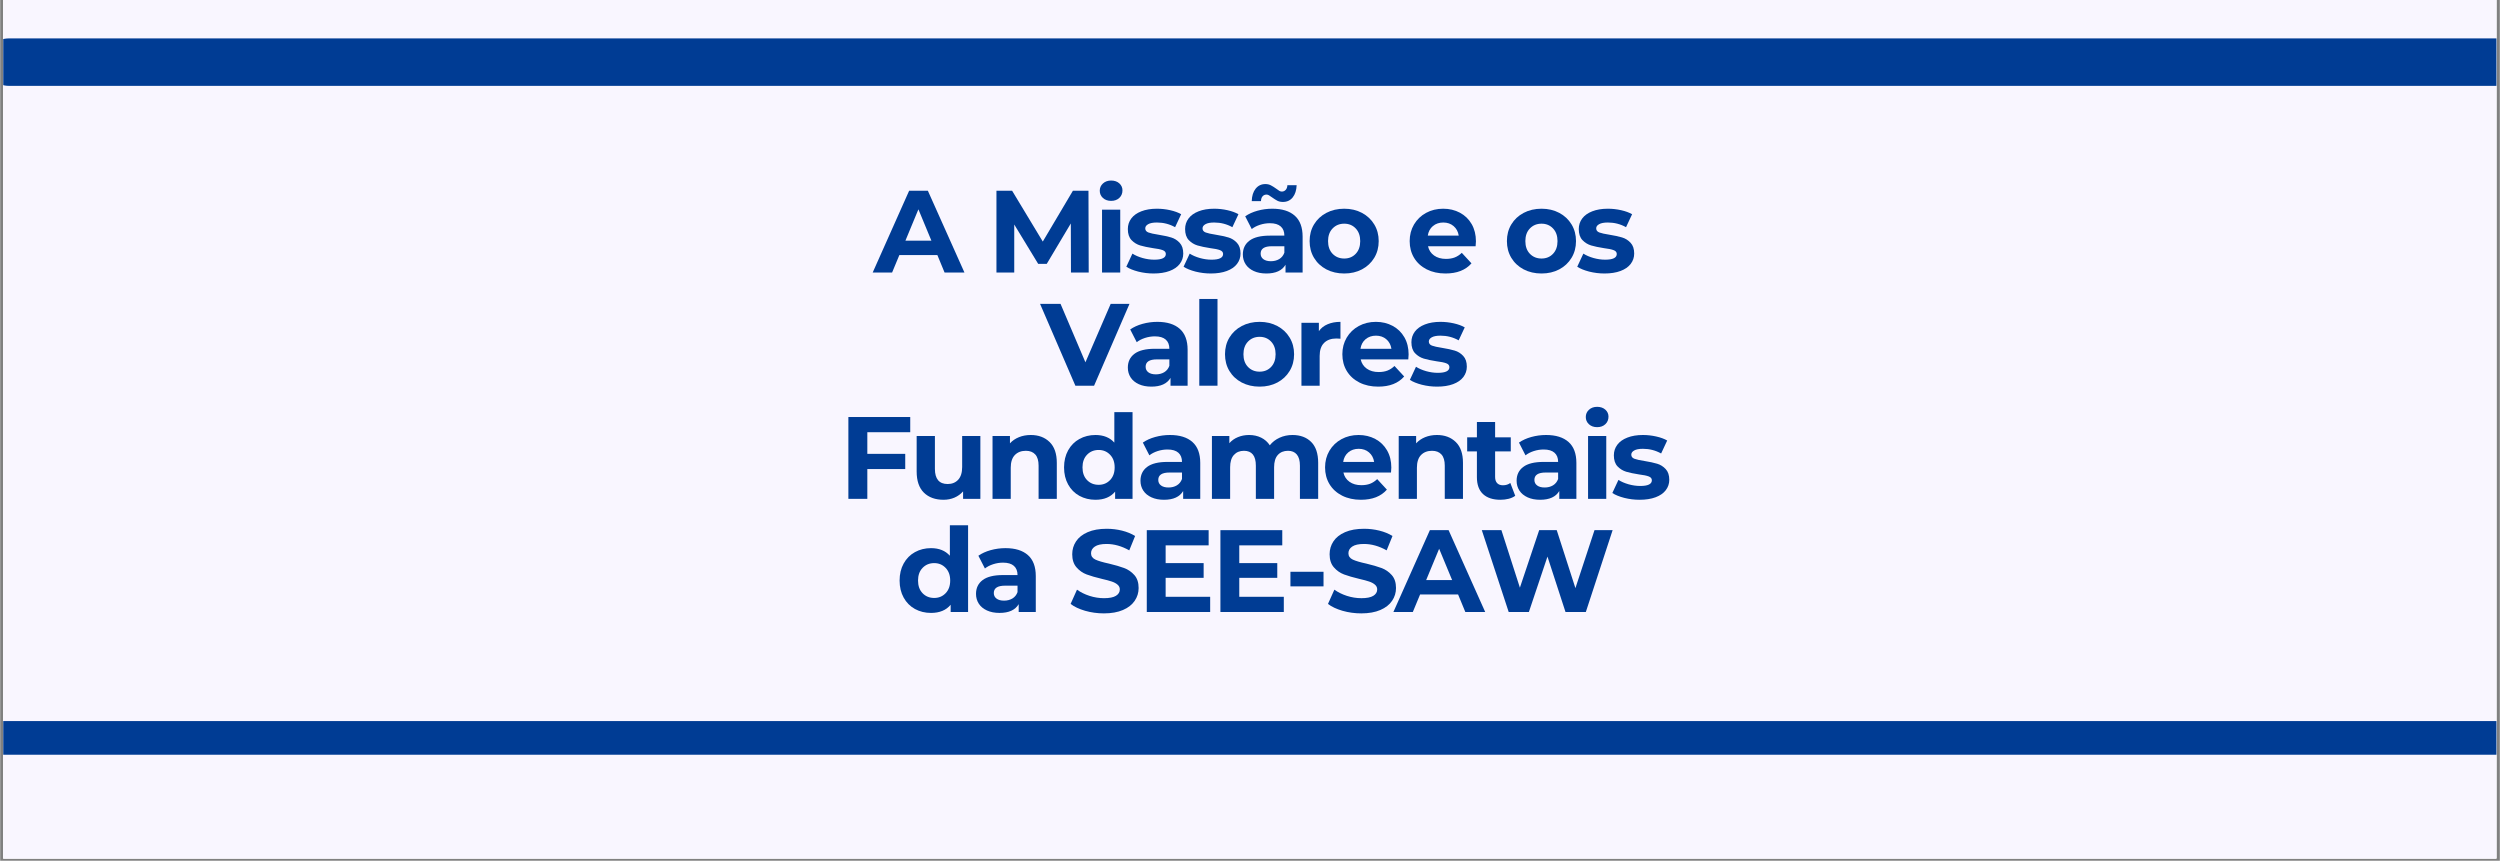 <svg xmlns="http://www.w3.org/2000/svg" xmlns:xlink="http://www.w3.org/1999/xlink" width="1124" zoomAndPan="magnify" viewBox="0 0 842.88 290.25" height="387" preserveAspectRatio="xMidYMid meet" version="1.0"><rect x="0" y="0" width="842.88" height="290.25" fill="#808080" stroke="none"/><defs><g/><clipPath id="4d54ba4e16"><path d="M 1.027 0 L 841.734 0 L 841.734 289.5 L 1.027 289.5 Z M 1.027 0 " clip-rule="nonzero"/></clipPath><clipPath id="b6d170c9b5"><path d="M 1.027 12.953 L 841.734 12.953 L 841.734 28.988 L 1.027 28.988 Z M 1.027 12.953 " clip-rule="nonzero"/></clipPath><clipPath id="7037df6de6"><path d="M 2.855 12.953 L 843.656 12.953 C 847.789 12.953 851.141 16.305 851.141 20.434 L 851.141 21.469 C 851.141 25.602 847.789 28.949 843.656 28.949 L 2.855 28.949 C -1.277 28.949 -4.625 25.602 -4.625 21.469 L -4.625 20.434 C -4.625 16.305 -1.277 12.953 2.855 12.953 " clip-rule="nonzero"/></clipPath><clipPath id="b18590f009"><path d="M 1.027 243.141 L 841.734 243.141 L 841.734 255 L 1.027 255 Z M 1.027 243.141 " clip-rule="nonzero"/></clipPath><clipPath id="4a3f677660"><path d="M -11.875 243.141 L 845.453 243.141 C 848.594 243.141 851.141 245.688 851.141 248.828 C 851.141 251.969 848.594 254.516 845.453 254.516 L -11.875 254.516 C -15.016 254.516 -17.562 251.969 -17.562 248.828 C -17.562 245.688 -15.016 243.141 -11.875 243.141 " clip-rule="nonzero"/></clipPath></defs><g clip-path="url(#4d54ba4e16)"><path fill="#ffffff" d="M 1.027 0 L 841.855 0 L 841.855 296.984 L 1.027 296.984 Z M 1.027 0 " fill-opacity="1" fill-rule="nonzero"/><path fill="#ffffff" d="M 1.027 0 L 841.855 0 L 841.855 289.5 L 1.027 289.5 Z M 1.027 0 " fill-opacity="1" fill-rule="nonzero"/><path fill="#f9f6ff" d="M 1.027 0 L 841.855 0 L 841.855 289.5 L 1.027 289.5 Z M 1.027 0 " fill-opacity="1" fill-rule="nonzero"/></g><g fill="#003c94" fill-opacity="1"><g transform="translate(294.564, 91.909)"><g><path d="M 21.453 -5.906 L 8.641 -5.906 L 6.188 0 L -0.359 0 L 11.938 -27.594 L 18.25 -27.594 L 30.594 0 L 23.891 0 Z M 19.438 -10.766 L 15.062 -21.328 L 10.688 -10.766 Z M 19.438 -10.766 "/></g></g></g><g fill="#003c94" fill-opacity="1"><g transform="translate(323.139, 91.909)"><g/></g></g><g fill="#003c94" fill-opacity="1"><g transform="translate(332.677, 91.909)"><g><path d="M 28.391 0 L 28.344 -16.562 L 20.219 -2.922 L 17.344 -2.922 L 9.266 -16.203 L 9.266 0 L 3.266 0 L 3.266 -27.594 L 8.547 -27.594 L 18.891 -10.453 L 29.047 -27.594 L 34.297 -27.594 L 34.375 0 Z M 28.391 0 "/></g></g></g><g fill="#003c94" fill-opacity="1"><g transform="translate(368.701, 91.909)"><g><path d="M 2.844 -21.203 L 8.984 -21.203 L 8.984 0 L 2.844 0 Z M 5.906 -24.172 C 4.781 -24.172 3.859 -24.5 3.141 -25.156 C 2.43 -25.812 2.078 -26.625 2.078 -27.594 C 2.078 -28.562 2.43 -29.375 3.141 -30.031 C 3.859 -30.695 4.781 -31.031 5.906 -31.031 C 7.039 -31.031 7.961 -30.711 8.672 -30.078 C 9.379 -29.441 9.734 -28.656 9.734 -27.719 C 9.734 -26.688 9.379 -25.836 8.672 -25.172 C 7.961 -24.504 7.039 -24.172 5.906 -24.172 Z M 5.906 -24.172 "/></g></g></g><g fill="#003c94" fill-opacity="1"><g transform="translate(378.949, 91.909)"><g><path d="M 9.969 0.312 C 8.207 0.312 6.484 0.098 4.797 -0.328 C 3.117 -0.766 1.781 -1.312 0.781 -1.969 L 2.844 -6.391 C 3.781 -5.785 4.922 -5.289 6.266 -4.906 C 7.609 -4.531 8.922 -4.344 10.203 -4.344 C 12.805 -4.344 14.109 -4.984 14.109 -6.266 C 14.109 -6.867 13.754 -7.301 13.047 -7.562 C 12.336 -7.832 11.25 -8.055 9.781 -8.234 C 8.039 -8.504 6.602 -8.805 5.469 -9.141 C 4.344 -9.484 3.363 -10.086 2.531 -10.953 C 1.707 -11.828 1.297 -13.066 1.297 -14.672 C 1.297 -16.004 1.68 -17.191 2.453 -18.234 C 3.234 -19.273 4.363 -20.082 5.844 -20.656 C 7.332 -21.238 9.086 -21.531 11.109 -21.531 C 12.609 -21.531 14.098 -21.363 15.578 -21.031 C 17.066 -20.695 18.301 -20.242 19.281 -19.672 L 17.234 -15.297 C 15.359 -16.348 13.316 -16.875 11.109 -16.875 C 9.797 -16.875 8.812 -16.688 8.156 -16.312 C 7.5 -15.945 7.172 -15.477 7.172 -14.906 C 7.172 -14.25 7.523 -13.785 8.234 -13.516 C 8.941 -13.254 10.07 -13.004 11.625 -12.766 C 13.363 -12.484 14.785 -12.176 15.891 -11.844 C 16.992 -11.52 17.953 -10.922 18.766 -10.047 C 19.578 -9.18 19.984 -7.973 19.984 -6.422 C 19.984 -5.109 19.586 -3.938 18.797 -2.906 C 18.016 -1.883 16.867 -1.094 15.359 -0.531 C 13.848 0.031 12.051 0.312 9.969 0.312 Z M 9.969 0.312 "/></g></g></g><g fill="#003c94" fill-opacity="1"><g transform="translate(398.261, 91.909)"><g><path d="M 9.969 0.312 C 8.207 0.312 6.484 0.098 4.797 -0.328 C 3.117 -0.766 1.781 -1.312 0.781 -1.969 L 2.844 -6.391 C 3.781 -5.785 4.922 -5.289 6.266 -4.906 C 7.609 -4.531 8.922 -4.344 10.203 -4.344 C 12.805 -4.344 14.109 -4.984 14.109 -6.266 C 14.109 -6.867 13.754 -7.301 13.047 -7.562 C 12.336 -7.832 11.25 -8.055 9.781 -8.234 C 8.039 -8.504 6.602 -8.805 5.469 -9.141 C 4.344 -9.484 3.363 -10.086 2.531 -10.953 C 1.707 -11.828 1.297 -13.066 1.297 -14.672 C 1.297 -16.004 1.68 -17.191 2.453 -18.234 C 3.234 -19.273 4.363 -20.082 5.844 -20.656 C 7.332 -21.238 9.086 -21.531 11.109 -21.531 C 12.609 -21.531 14.098 -21.363 15.578 -21.031 C 17.066 -20.695 18.301 -20.242 19.281 -19.672 L 17.234 -15.297 C 15.359 -16.348 13.316 -16.875 11.109 -16.875 C 9.797 -16.875 8.812 -16.688 8.156 -16.312 C 7.5 -15.945 7.172 -15.477 7.172 -14.906 C 7.172 -14.25 7.523 -13.785 8.234 -13.516 C 8.941 -13.254 10.07 -13.004 11.625 -12.766 C 13.363 -12.484 14.785 -12.176 15.891 -11.844 C 16.992 -11.52 17.953 -10.922 18.766 -10.047 C 19.578 -9.18 19.984 -7.973 19.984 -6.422 C 19.984 -5.109 19.586 -3.938 18.797 -2.906 C 18.016 -1.883 16.867 -1.094 15.359 -0.531 C 13.848 0.031 12.051 0.312 9.969 0.312 Z M 9.969 0.312 "/></g></g></g><g fill="#003c94" fill-opacity="1"><g transform="translate(417.574, 91.909)"><g><path d="M 11.391 -21.531 C 14.68 -21.531 17.207 -20.742 18.969 -19.172 C 20.727 -17.609 21.609 -15.254 21.609 -12.109 L 21.609 0 L 15.844 0 L 15.844 -2.641 C 14.688 -0.672 12.531 0.312 9.375 0.312 C 7.75 0.312 6.336 0.035 5.141 -0.516 C 3.941 -1.066 3.023 -1.828 2.391 -2.797 C 1.766 -3.766 1.453 -4.867 1.453 -6.109 C 1.453 -8.078 2.191 -9.625 3.672 -10.75 C 5.16 -11.883 7.457 -12.453 10.562 -12.453 L 15.453 -12.453 C 15.453 -13.797 15.047 -14.828 14.234 -15.547 C 13.422 -16.273 12.195 -16.641 10.562 -16.641 C 9.438 -16.641 8.328 -16.461 7.234 -16.109 C 6.141 -15.754 5.211 -15.273 4.453 -14.672 L 2.25 -18.969 C 3.406 -19.781 4.789 -20.41 6.406 -20.859 C 8.02 -21.305 9.68 -21.531 11.391 -21.531 Z M 10.922 -3.828 C 11.973 -3.828 12.906 -4.066 13.719 -4.547 C 14.531 -5.035 15.109 -5.754 15.453 -6.703 L 15.453 -8.875 L 11.234 -8.875 C 8.711 -8.875 7.453 -8.047 7.453 -6.391 C 7.453 -5.598 7.758 -4.973 8.375 -4.516 C 8.988 -4.055 9.836 -3.828 10.922 -3.828 Z M 14.969 -23.812 C 14.258 -23.812 13.633 -23.945 13.094 -24.219 C 12.562 -24.5 11.969 -24.875 11.312 -25.344 C 10.883 -25.664 10.531 -25.906 10.25 -26.062 C 9.977 -26.219 9.711 -26.297 9.453 -26.297 C 8.898 -26.297 8.453 -26.102 8.109 -25.719 C 7.773 -25.344 7.594 -24.801 7.562 -24.094 L 4.453 -24.094 C 4.504 -25.852 4.941 -27.25 5.766 -28.281 C 6.598 -29.32 7.695 -29.844 9.062 -29.844 C 9.738 -29.844 10.348 -29.703 10.891 -29.422 C 11.43 -29.148 12.047 -28.766 12.734 -28.266 C 13.148 -27.953 13.492 -27.711 13.766 -27.547 C 14.047 -27.391 14.316 -27.312 14.578 -27.312 C 15.109 -27.312 15.551 -27.504 15.906 -27.891 C 16.258 -28.273 16.445 -28.797 16.469 -29.453 L 19.594 -29.453 C 19.531 -27.742 19.086 -26.375 18.266 -25.344 C 17.441 -24.32 16.344 -23.812 14.969 -23.812 Z M 14.969 -23.812 "/></g></g></g><g fill="#003c94" fill-opacity="1"><g transform="translate(440.276, 91.909)"><g><path d="M 12.938 0.312 C 10.695 0.312 8.688 -0.148 6.906 -1.078 C 5.133 -2.016 3.75 -3.312 2.75 -4.969 C 1.758 -6.625 1.266 -8.504 1.266 -10.609 C 1.266 -12.711 1.758 -14.586 2.75 -16.234 C 3.75 -17.891 5.133 -19.188 6.906 -20.125 C 8.688 -21.062 10.695 -21.531 12.938 -21.531 C 15.164 -21.531 17.16 -21.062 18.922 -20.125 C 20.68 -19.188 22.062 -17.891 23.062 -16.234 C 24.062 -14.586 24.562 -12.711 24.562 -10.609 C 24.562 -8.504 24.062 -6.625 23.062 -4.969 C 22.062 -3.312 20.68 -2.016 18.922 -1.078 C 17.16 -0.148 15.164 0.312 12.938 0.312 Z M 12.938 -4.734 C 14.508 -4.734 15.801 -5.266 16.812 -6.328 C 17.82 -7.391 18.328 -8.816 18.328 -10.609 C 18.328 -12.391 17.82 -13.812 16.812 -14.875 C 15.801 -15.945 14.508 -16.484 12.938 -16.484 C 11.352 -16.484 10.047 -15.945 9.016 -14.875 C 7.992 -13.812 7.484 -12.391 7.484 -10.609 C 7.484 -8.816 7.992 -7.391 9.016 -6.328 C 10.047 -5.266 11.352 -4.734 12.938 -4.734 Z M 12.938 -4.734 "/></g></g></g><g fill="#003c94" fill-opacity="1"><g transform="translate(464.476, 91.909)"><g/></g></g><g fill="#003c94" fill-opacity="1"><g transform="translate(474.014, 91.909)"><g><path d="M 23.609 -10.531 C 23.609 -10.445 23.57 -9.895 23.5 -8.875 L 7.453 -8.875 C 7.742 -7.562 8.426 -6.52 9.5 -5.75 C 10.57 -4.988 11.91 -4.609 13.516 -4.609 C 14.617 -4.609 15.598 -4.77 16.453 -5.094 C 17.305 -5.426 18.102 -5.945 18.844 -6.656 L 22.109 -3.109 C 20.117 -0.828 17.203 0.312 13.359 0.312 C 10.973 0.312 8.859 -0.148 7.016 -1.078 C 5.172 -2.016 3.75 -3.312 2.75 -4.969 C 1.758 -6.625 1.266 -8.504 1.266 -10.609 C 1.266 -12.68 1.754 -14.551 2.734 -16.219 C 3.723 -17.883 5.078 -19.188 6.797 -20.125 C 8.516 -21.062 10.441 -21.531 12.578 -21.531 C 14.648 -21.531 16.523 -21.082 18.203 -20.188 C 19.891 -19.289 21.211 -18.008 22.172 -16.344 C 23.129 -14.676 23.609 -12.738 23.609 -10.531 Z M 12.609 -16.875 C 11.223 -16.875 10.055 -16.477 9.109 -15.688 C 8.16 -14.895 7.582 -13.816 7.375 -12.453 L 17.812 -12.453 C 17.602 -13.797 17.023 -14.867 16.078 -15.672 C 15.141 -16.473 13.984 -16.875 12.609 -16.875 Z M 12.609 -16.875 "/></g></g></g><g fill="#003c94" fill-opacity="1"><g transform="translate(497.268, 91.909)"><g/></g></g><g fill="#003c94" fill-opacity="1"><g transform="translate(506.806, 91.909)"><g><path d="M 12.938 0.312 C 10.695 0.312 8.688 -0.148 6.906 -1.078 C 5.133 -2.016 3.75 -3.312 2.75 -4.969 C 1.758 -6.625 1.266 -8.504 1.266 -10.609 C 1.266 -12.711 1.758 -14.586 2.75 -16.234 C 3.75 -17.891 5.133 -19.188 6.906 -20.125 C 8.688 -21.062 10.695 -21.531 12.938 -21.531 C 15.164 -21.531 17.16 -21.062 18.922 -20.125 C 20.68 -19.188 22.062 -17.891 23.062 -16.234 C 24.062 -14.586 24.562 -12.711 24.562 -10.609 C 24.562 -8.504 24.062 -6.625 23.062 -4.969 C 22.062 -3.312 20.68 -2.016 18.922 -1.078 C 17.16 -0.148 15.164 0.312 12.938 0.312 Z M 12.938 -4.734 C 14.508 -4.734 15.801 -5.266 16.812 -6.328 C 17.82 -7.391 18.328 -8.816 18.328 -10.609 C 18.328 -12.391 17.82 -13.812 16.812 -14.875 C 15.801 -15.945 14.508 -16.484 12.938 -16.484 C 11.352 -16.484 10.047 -15.945 9.016 -14.875 C 7.992 -13.812 7.484 -12.391 7.484 -10.609 C 7.484 -8.816 7.992 -7.391 9.016 -6.328 C 10.047 -5.266 11.352 -4.734 12.938 -4.734 Z M 12.938 -4.734 "/></g></g></g><g fill="#003c94" fill-opacity="1"><g transform="translate(531.005, 91.909)"><g><path d="M 9.969 0.312 C 8.207 0.312 6.484 0.098 4.797 -0.328 C 3.117 -0.766 1.781 -1.312 0.781 -1.969 L 2.844 -6.391 C 3.781 -5.785 4.922 -5.289 6.266 -4.906 C 7.609 -4.531 8.922 -4.344 10.203 -4.344 C 12.805 -4.344 14.109 -4.984 14.109 -6.266 C 14.109 -6.867 13.754 -7.301 13.047 -7.562 C 12.336 -7.832 11.25 -8.055 9.781 -8.234 C 8.039 -8.504 6.602 -8.805 5.469 -9.141 C 4.344 -9.484 3.363 -10.086 2.531 -10.953 C 1.707 -11.828 1.297 -13.066 1.297 -14.672 C 1.297 -16.004 1.68 -17.191 2.453 -18.234 C 3.234 -19.273 4.363 -20.082 5.844 -20.656 C 7.332 -21.238 9.086 -21.531 11.109 -21.531 C 12.609 -21.531 14.098 -21.363 15.578 -21.031 C 17.066 -20.695 18.301 -20.242 19.281 -19.672 L 17.234 -15.297 C 15.359 -16.348 13.316 -16.875 11.109 -16.875 C 9.797 -16.875 8.812 -16.688 8.156 -16.312 C 7.5 -15.945 7.172 -15.477 7.172 -14.906 C 7.172 -14.25 7.523 -13.785 8.234 -13.516 C 8.941 -13.254 10.07 -13.004 11.625 -12.766 C 13.363 -12.484 14.785 -12.176 15.891 -11.844 C 16.992 -11.52 17.953 -10.922 18.766 -10.047 C 19.578 -9.18 19.984 -7.973 19.984 -6.422 C 19.984 -5.109 19.586 -3.938 18.797 -2.906 C 18.016 -1.883 16.867 -1.094 15.359 -0.531 C 13.848 0.031 12.051 0.312 9.969 0.312 Z M 9.969 0.312 "/></g></g></g><g fill="#003c94" fill-opacity="1"><g transform="translate(351.008, 130.061)"><g><path d="M 29.797 -27.594 L 17.859 0 L 11.547 0 L -0.359 -27.594 L 6.547 -27.594 L 14.938 -7.891 L 23.453 -27.594 Z M 29.797 -27.594 "/></g></g></g><g fill="#003c94" fill-opacity="1"><g transform="translate(378.795, 130.061)"><g><path d="M 11.391 -21.531 C 14.68 -21.531 17.207 -20.742 18.969 -19.172 C 20.727 -17.609 21.609 -15.254 21.609 -12.109 L 21.609 0 L 15.844 0 L 15.844 -2.641 C 14.688 -0.672 12.531 0.312 9.375 0.312 C 7.75 0.312 6.336 0.035 5.141 -0.516 C 3.941 -1.066 3.023 -1.828 2.391 -2.797 C 1.766 -3.766 1.453 -4.867 1.453 -6.109 C 1.453 -8.078 2.191 -9.625 3.672 -10.75 C 5.16 -11.883 7.457 -12.453 10.562 -12.453 L 15.453 -12.453 C 15.453 -13.797 15.047 -14.828 14.234 -15.547 C 13.422 -16.273 12.195 -16.641 10.562 -16.641 C 9.438 -16.641 8.328 -16.461 7.234 -16.109 C 6.141 -15.754 5.211 -15.273 4.453 -14.672 L 2.25 -18.969 C 3.406 -19.781 4.789 -20.41 6.406 -20.859 C 8.02 -21.305 9.68 -21.531 11.391 -21.531 Z M 10.922 -3.828 C 11.973 -3.828 12.906 -4.066 13.719 -4.547 C 14.531 -5.035 15.109 -5.754 15.453 -6.703 L 15.453 -8.875 L 11.234 -8.875 C 8.711 -8.875 7.453 -8.047 7.453 -6.391 C 7.453 -5.598 7.758 -4.973 8.375 -4.516 C 8.988 -4.055 9.836 -3.828 10.922 -3.828 Z M 10.922 -3.828 "/></g></g></g><g fill="#003c94" fill-opacity="1"><g transform="translate(401.497, 130.061)"><g><path d="M 2.844 -29.25 L 8.984 -29.25 L 8.984 0 L 2.844 0 Z M 2.844 -29.25 "/></g></g></g><g fill="#003c94" fill-opacity="1"><g transform="translate(411.745, 130.061)"><g><path d="M 12.938 0.312 C 10.695 0.312 8.688 -0.148 6.906 -1.078 C 5.133 -2.016 3.75 -3.312 2.75 -4.969 C 1.758 -6.625 1.266 -8.504 1.266 -10.609 C 1.266 -12.711 1.758 -14.586 2.75 -16.234 C 3.75 -17.891 5.133 -19.188 6.906 -20.125 C 8.688 -21.062 10.695 -21.531 12.938 -21.531 C 15.164 -21.531 17.16 -21.062 18.922 -20.125 C 20.68 -19.188 22.062 -17.891 23.062 -16.234 C 24.062 -14.586 24.562 -12.711 24.562 -10.609 C 24.562 -8.504 24.062 -6.625 23.062 -4.969 C 22.062 -3.312 20.68 -2.016 18.922 -1.078 C 17.16 -0.148 15.164 0.312 12.938 0.312 Z M 12.938 -4.734 C 14.508 -4.734 15.801 -5.266 16.812 -6.328 C 17.82 -7.391 18.328 -8.816 18.328 -10.609 C 18.328 -12.391 17.82 -13.812 16.812 -14.875 C 15.801 -15.945 14.508 -16.484 12.938 -16.484 C 11.352 -16.484 10.047 -15.945 9.016 -14.875 C 7.992 -13.812 7.484 -12.391 7.484 -10.609 C 7.484 -8.816 7.992 -7.391 9.016 -6.328 C 10.047 -5.266 11.352 -4.734 12.938 -4.734 Z M 12.938 -4.734 "/></g></g></g><g fill="#003c94" fill-opacity="1"><g transform="translate(435.944, 130.061)"><g><path d="M 8.719 -18.406 C 9.445 -19.438 10.438 -20.211 11.688 -20.734 C 12.938 -21.266 14.375 -21.531 16 -21.531 L 16 -15.844 C 15.32 -15.895 14.863 -15.922 14.625 -15.922 C 12.863 -15.922 11.484 -15.426 10.484 -14.438 C 9.484 -13.457 8.984 -11.984 8.984 -10.016 L 8.984 0 L 2.844 0 L 2.844 -21.203 L 8.719 -21.203 Z M 8.719 -18.406 "/></g></g></g><g fill="#003c94" fill-opacity="1"><g transform="translate(451.316, 130.061)"><g><path d="M 23.609 -10.531 C 23.609 -10.445 23.57 -9.895 23.5 -8.875 L 7.453 -8.875 C 7.742 -7.562 8.426 -6.52 9.5 -5.75 C 10.57 -4.988 11.91 -4.609 13.516 -4.609 C 14.617 -4.609 15.598 -4.77 16.453 -5.094 C 17.305 -5.426 18.102 -5.945 18.844 -6.656 L 22.109 -3.109 C 20.117 -0.828 17.203 0.312 13.359 0.312 C 10.973 0.312 8.859 -0.148 7.016 -1.078 C 5.172 -2.016 3.75 -3.312 2.75 -4.969 C 1.758 -6.625 1.266 -8.504 1.266 -10.609 C 1.266 -12.68 1.754 -14.551 2.734 -16.219 C 3.723 -17.883 5.078 -19.188 6.797 -20.125 C 8.516 -21.062 10.441 -21.531 12.578 -21.531 C 14.648 -21.531 16.523 -21.082 18.203 -20.188 C 19.891 -19.289 21.211 -18.008 22.172 -16.344 C 23.129 -14.676 23.609 -12.738 23.609 -10.531 Z M 12.609 -16.875 C 11.223 -16.875 10.055 -16.477 9.109 -15.688 C 8.16 -14.895 7.582 -13.816 7.375 -12.453 L 17.812 -12.453 C 17.602 -13.797 17.023 -14.867 16.078 -15.672 C 15.141 -16.473 13.984 -16.875 12.609 -16.875 Z M 12.609 -16.875 "/></g></g></g><g fill="#003c94" fill-opacity="1"><g transform="translate(474.569, 130.061)"><g><path d="M 9.969 0.312 C 8.207 0.312 6.484 0.098 4.797 -0.328 C 3.117 -0.766 1.781 -1.312 0.781 -1.969 L 2.844 -6.391 C 3.781 -5.785 4.922 -5.289 6.266 -4.906 C 7.609 -4.531 8.922 -4.344 10.203 -4.344 C 12.805 -4.344 14.109 -4.984 14.109 -6.266 C 14.109 -6.867 13.754 -7.301 13.047 -7.562 C 12.336 -7.832 11.25 -8.055 9.781 -8.234 C 8.039 -8.504 6.602 -8.805 5.469 -9.141 C 4.344 -9.484 3.363 -10.086 2.531 -10.953 C 1.707 -11.828 1.297 -13.066 1.297 -14.672 C 1.297 -16.004 1.68 -17.191 2.453 -18.234 C 3.234 -19.273 4.363 -20.082 5.844 -20.656 C 7.332 -21.238 9.086 -21.531 11.109 -21.531 C 12.609 -21.531 14.098 -21.363 15.578 -21.031 C 17.066 -20.695 18.301 -20.242 19.281 -19.672 L 17.234 -15.297 C 15.359 -16.348 13.316 -16.875 11.109 -16.875 C 9.797 -16.875 8.812 -16.688 8.156 -16.312 C 7.5 -15.945 7.172 -15.477 7.172 -14.906 C 7.172 -14.25 7.523 -13.785 8.234 -13.516 C 8.941 -13.254 10.07 -13.004 11.625 -12.766 C 13.363 -12.484 14.785 -12.176 15.891 -11.844 C 16.992 -11.52 17.953 -10.922 18.766 -10.047 C 19.578 -9.18 19.984 -7.973 19.984 -6.422 C 19.984 -5.109 19.586 -3.938 18.797 -2.906 C 18.016 -1.883 16.867 -1.094 15.359 -0.531 C 13.848 0.031 12.051 0.312 9.969 0.312 Z M 9.969 0.312 "/></g></g></g><g fill="#003c94" fill-opacity="1"><g transform="translate(282.747, 168.212)"><g><path d="M 9.656 -22.469 L 9.656 -15.172 L 22.438 -15.172 L 22.438 -10.047 L 9.656 -10.047 L 9.656 0 L 3.266 0 L 3.266 -27.594 L 24.125 -27.594 L 24.125 -22.469 Z M 9.656 -22.469 "/></g></g></g><g fill="#003c94" fill-opacity="1"><g transform="translate(306.317, 168.212)"><g><path d="M 24.203 -21.203 L 24.203 0 L 18.375 0 L 18.375 -2.516 C 17.562 -1.598 16.586 -0.895 15.453 -0.406 C 14.328 0.07 13.102 0.312 11.781 0.312 C 9 0.312 6.789 -0.488 5.156 -2.094 C 3.531 -3.695 2.719 -6.07 2.719 -9.219 L 2.719 -21.203 L 8.875 -21.203 L 8.875 -10.125 C 8.875 -6.707 10.305 -5 13.172 -5 C 14.641 -5 15.82 -5.477 16.719 -6.438 C 17.613 -7.406 18.062 -8.832 18.062 -10.719 L 18.062 -21.203 Z M 24.203 -21.203 "/></g></g></g><g fill="#003c94" fill-opacity="1"><g transform="translate(331.778, 168.212)"><g><path d="M 15.734 -21.531 C 18.359 -21.531 20.477 -20.738 22.094 -19.156 C 23.707 -17.582 24.516 -15.242 24.516 -12.141 L 24.516 0 L 18.375 0 L 18.375 -11.203 C 18.375 -12.879 18.004 -14.129 17.266 -14.953 C 16.523 -15.785 15.461 -16.203 14.078 -16.203 C 12.523 -16.203 11.285 -15.723 10.359 -14.766 C 9.441 -13.805 8.984 -12.379 8.984 -10.484 L 8.984 0 L 2.844 0 L 2.844 -21.203 L 8.719 -21.203 L 8.719 -18.719 C 9.531 -19.613 10.539 -20.305 11.75 -20.797 C 12.957 -21.285 14.285 -21.531 15.734 -21.531 Z M 15.734 -21.531 "/></g></g></g><g fill="#003c94" fill-opacity="1"><g transform="translate(357.396, 168.212)"><g><path d="M 24.438 -29.25 L 24.438 0 L 18.562 0 L 18.562 -2.438 C 17.039 -0.602 14.832 0.312 11.938 0.312 C 9.945 0.312 8.141 -0.129 6.516 -1.016 C 4.898 -1.91 3.633 -3.188 2.719 -4.844 C 1.801 -6.5 1.344 -8.422 1.344 -10.609 C 1.344 -12.785 1.801 -14.703 2.719 -16.359 C 3.633 -18.016 4.898 -19.289 6.516 -20.188 C 8.141 -21.082 9.945 -21.531 11.938 -21.531 C 14.645 -21.531 16.766 -20.676 18.297 -18.969 L 18.297 -29.25 Z M 13.016 -4.734 C 14.555 -4.734 15.836 -5.266 16.859 -6.328 C 17.891 -7.391 18.406 -8.816 18.406 -10.609 C 18.406 -12.391 17.891 -13.812 16.859 -14.875 C 15.836 -15.945 14.555 -16.484 13.016 -16.484 C 11.43 -16.484 10.125 -15.945 9.094 -14.875 C 8.07 -13.812 7.562 -12.391 7.562 -10.609 C 7.562 -8.816 8.07 -7.391 9.094 -6.328 C 10.125 -5.266 11.43 -4.734 13.016 -4.734 Z M 13.016 -4.734 "/></g></g></g><g fill="#003c94" fill-opacity="1"><g transform="translate(383.055, 168.212)"><g><path d="M 11.391 -21.531 C 14.68 -21.531 17.207 -20.742 18.969 -19.172 C 20.727 -17.609 21.609 -15.254 21.609 -12.109 L 21.609 0 L 15.844 0 L 15.844 -2.641 C 14.688 -0.672 12.531 0.312 9.375 0.312 C 7.75 0.312 6.336 0.035 5.141 -0.516 C 3.941 -1.066 3.023 -1.828 2.391 -2.797 C 1.766 -3.766 1.453 -4.867 1.453 -6.109 C 1.453 -8.078 2.191 -9.625 3.672 -10.75 C 5.16 -11.883 7.457 -12.453 10.562 -12.453 L 15.453 -12.453 C 15.453 -13.797 15.047 -14.828 14.234 -15.547 C 13.422 -16.273 12.195 -16.641 10.562 -16.641 C 9.438 -16.641 8.328 -16.461 7.234 -16.109 C 6.141 -15.754 5.211 -15.273 4.453 -14.672 L 2.25 -18.969 C 3.406 -19.781 4.789 -20.41 6.406 -20.859 C 8.02 -21.305 9.68 -21.531 11.391 -21.531 Z M 10.922 -3.828 C 11.973 -3.828 12.906 -4.066 13.719 -4.547 C 14.531 -5.035 15.109 -5.754 15.453 -6.703 L 15.453 -8.875 L 11.234 -8.875 C 8.711 -8.875 7.453 -8.047 7.453 -6.391 C 7.453 -5.598 7.758 -4.973 8.375 -4.516 C 8.988 -4.055 9.836 -3.828 10.922 -3.828 Z M 10.922 -3.828 "/></g></g></g><g fill="#003c94" fill-opacity="1"><g transform="translate(405.757, 168.212)"><g><path d="M 30 -21.531 C 32.656 -21.531 34.766 -20.742 36.328 -19.172 C 37.891 -17.609 38.672 -15.266 38.672 -12.141 L 38.672 0 L 32.516 0 L 32.516 -11.203 C 32.516 -12.879 32.164 -14.129 31.469 -14.953 C 30.781 -15.785 29.789 -16.203 28.5 -16.203 C 27.051 -16.203 25.906 -15.734 25.062 -14.797 C 24.227 -13.867 23.812 -12.484 23.812 -10.641 L 23.812 0 L 17.656 0 L 17.656 -11.203 C 17.656 -14.535 16.316 -16.203 13.641 -16.203 C 12.223 -16.203 11.094 -15.734 10.25 -14.797 C 9.406 -13.867 8.984 -12.484 8.984 -10.641 L 8.984 0 L 2.844 0 L 2.844 -21.203 L 8.719 -21.203 L 8.719 -18.766 C 9.5 -19.66 10.461 -20.344 11.609 -20.812 C 12.754 -21.289 14.008 -21.531 15.375 -21.531 C 16.875 -21.531 18.227 -21.234 19.438 -20.641 C 20.645 -20.047 21.617 -19.188 22.359 -18.062 C 23.223 -19.156 24.316 -20.004 25.641 -20.609 C 26.973 -21.223 28.426 -21.531 30 -21.531 Z M 30 -21.531 "/></g></g></g><g fill="#003c94" fill-opacity="1"><g transform="translate(445.486, 168.212)"><g><path d="M 23.609 -10.531 C 23.609 -10.445 23.57 -9.895 23.5 -8.875 L 7.453 -8.875 C 7.742 -7.562 8.426 -6.52 9.5 -5.75 C 10.57 -4.988 11.91 -4.609 13.516 -4.609 C 14.617 -4.609 15.598 -4.77 16.453 -5.094 C 17.305 -5.426 18.102 -5.945 18.844 -6.656 L 22.109 -3.109 C 20.117 -0.828 17.203 0.312 13.359 0.312 C 10.973 0.312 8.859 -0.148 7.016 -1.078 C 5.172 -2.016 3.75 -3.312 2.75 -4.969 C 1.758 -6.625 1.266 -8.504 1.266 -10.609 C 1.266 -12.68 1.754 -14.551 2.734 -16.219 C 3.723 -17.883 5.078 -19.188 6.797 -20.125 C 8.516 -21.062 10.441 -21.531 12.578 -21.531 C 14.648 -21.531 16.523 -21.082 18.203 -20.188 C 19.891 -19.289 21.211 -18.008 22.172 -16.344 C 23.129 -14.676 23.609 -12.738 23.609 -10.531 Z M 12.609 -16.875 C 11.223 -16.875 10.055 -16.477 9.109 -15.688 C 8.16 -14.895 7.582 -13.816 7.375 -12.453 L 17.812 -12.453 C 17.602 -13.797 17.023 -14.867 16.078 -15.672 C 15.141 -16.473 13.984 -16.875 12.609 -16.875 Z M 12.609 -16.875 "/></g></g></g><g fill="#003c94" fill-opacity="1"><g transform="translate(468.74, 168.212)"><g><path d="M 15.734 -21.531 C 18.359 -21.531 20.477 -20.738 22.094 -19.156 C 23.707 -17.582 24.516 -15.242 24.516 -12.141 L 24.516 0 L 18.375 0 L 18.375 -11.203 C 18.375 -12.879 18.004 -14.129 17.266 -14.953 C 16.523 -15.785 15.461 -16.203 14.078 -16.203 C 12.523 -16.203 11.285 -15.723 10.359 -14.766 C 9.441 -13.805 8.984 -12.379 8.984 -10.484 L 8.984 0 L 2.844 0 L 2.844 -21.203 L 8.719 -21.203 L 8.719 -18.719 C 9.531 -19.613 10.539 -20.305 11.75 -20.797 C 12.957 -21.285 14.285 -21.531 15.734 -21.531 Z M 15.734 -21.531 "/></g></g></g><g fill="#003c94" fill-opacity="1"><g transform="translate(494.358, 168.212)"><g><path d="M 16.516 -1.031 C 15.91 -0.582 15.164 -0.242 14.281 -0.016 C 13.406 0.203 12.484 0.312 11.516 0.312 C 8.992 0.312 7.039 -0.328 5.656 -1.609 C 4.281 -2.898 3.594 -4.797 3.594 -7.297 L 3.594 -16 L 0.312 -16 L 0.312 -20.734 L 3.594 -20.734 L 3.594 -25.906 L 9.734 -25.906 L 9.734 -20.734 L 15.016 -20.734 L 15.016 -16 L 9.734 -16 L 9.734 -7.375 C 9.734 -6.477 9.961 -5.785 10.422 -5.297 C 10.879 -4.816 11.531 -4.578 12.375 -4.578 C 13.352 -4.578 14.18 -4.836 14.859 -5.359 Z M 16.516 -1.031 "/></g></g></g><g fill="#003c94" fill-opacity="1"><g transform="translate(509.887, 168.212)"><g><path d="M 11.391 -21.531 C 14.68 -21.531 17.207 -20.742 18.969 -19.172 C 20.727 -17.609 21.609 -15.254 21.609 -12.109 L 21.609 0 L 15.844 0 L 15.844 -2.641 C 14.688 -0.672 12.531 0.312 9.375 0.312 C 7.75 0.312 6.336 0.035 5.141 -0.516 C 3.941 -1.066 3.023 -1.828 2.391 -2.797 C 1.766 -3.766 1.453 -4.867 1.453 -6.109 C 1.453 -8.078 2.191 -9.625 3.672 -10.75 C 5.16 -11.883 7.457 -12.453 10.562 -12.453 L 15.453 -12.453 C 15.453 -13.797 15.047 -14.828 14.234 -15.547 C 13.422 -16.273 12.195 -16.641 10.562 -16.641 C 9.438 -16.641 8.328 -16.461 7.234 -16.109 C 6.141 -15.754 5.211 -15.273 4.453 -14.672 L 2.25 -18.969 C 3.406 -19.781 4.789 -20.41 6.406 -20.859 C 8.02 -21.305 9.68 -21.531 11.391 -21.531 Z M 10.922 -3.828 C 11.973 -3.828 12.906 -4.066 13.719 -4.547 C 14.531 -5.035 15.109 -5.754 15.453 -6.703 L 15.453 -8.875 L 11.234 -8.875 C 8.711 -8.875 7.453 -8.047 7.453 -6.391 C 7.453 -5.598 7.758 -4.973 8.375 -4.516 C 8.988 -4.055 9.836 -3.828 10.922 -3.828 Z M 10.922 -3.828 "/></g></g></g><g fill="#003c94" fill-opacity="1"><g transform="translate(532.589, 168.212)"><g><path d="M 2.844 -21.203 L 8.984 -21.203 L 8.984 0 L 2.844 0 Z M 5.906 -24.172 C 4.781 -24.172 3.859 -24.5 3.141 -25.156 C 2.43 -25.812 2.078 -26.625 2.078 -27.594 C 2.078 -28.562 2.43 -29.375 3.141 -30.031 C 3.859 -30.695 4.781 -31.031 5.906 -31.031 C 7.039 -31.031 7.961 -30.711 8.672 -30.078 C 9.379 -29.441 9.734 -28.656 9.734 -27.719 C 9.734 -26.688 9.379 -25.836 8.672 -25.172 C 7.961 -24.504 7.039 -24.172 5.906 -24.172 Z M 5.906 -24.172 "/></g></g></g><g fill="#003c94" fill-opacity="1"><g transform="translate(542.837, 168.212)"><g><path d="M 9.969 0.312 C 8.207 0.312 6.484 0.098 4.797 -0.328 C 3.117 -0.766 1.781 -1.312 0.781 -1.969 L 2.844 -6.391 C 3.781 -5.785 4.922 -5.289 6.266 -4.906 C 7.609 -4.531 8.922 -4.344 10.203 -4.344 C 12.805 -4.344 14.109 -4.984 14.109 -6.266 C 14.109 -6.867 13.754 -7.301 13.047 -7.562 C 12.336 -7.832 11.25 -8.055 9.781 -8.234 C 8.039 -8.504 6.602 -8.805 5.469 -9.141 C 4.344 -9.484 3.363 -10.086 2.531 -10.953 C 1.707 -11.828 1.297 -13.066 1.297 -14.672 C 1.297 -16.004 1.68 -17.191 2.453 -18.234 C 3.234 -19.273 4.363 -20.082 5.844 -20.656 C 7.332 -21.238 9.086 -21.531 11.109 -21.531 C 12.609 -21.531 14.098 -21.363 15.578 -21.031 C 17.066 -20.695 18.301 -20.242 19.281 -19.672 L 17.234 -15.297 C 15.359 -16.348 13.316 -16.875 11.109 -16.875 C 9.797 -16.875 8.812 -16.688 8.156 -16.312 C 7.5 -15.945 7.172 -15.477 7.172 -14.906 C 7.172 -14.25 7.523 -13.785 8.234 -13.516 C 8.941 -13.254 10.07 -13.004 11.625 -12.766 C 13.363 -12.484 14.785 -12.176 15.891 -11.844 C 16.992 -11.52 17.953 -10.922 18.766 -10.047 C 19.578 -9.18 19.984 -7.973 19.984 -6.422 C 19.984 -5.109 19.586 -3.938 18.797 -2.906 C 18.016 -1.883 16.867 -1.094 15.359 -0.531 C 13.848 0.031 12.051 0.312 9.969 0.312 Z M 9.969 0.312 "/></g></g></g><g fill="#003c94" fill-opacity="1"><g transform="translate(301.94, 206.364)"><g><path d="M 24.438 -29.25 L 24.438 0 L 18.562 0 L 18.562 -2.438 C 17.039 -0.602 14.832 0.312 11.938 0.312 C 9.945 0.312 8.141 -0.129 6.516 -1.016 C 4.898 -1.91 3.633 -3.188 2.719 -4.844 C 1.801 -6.5 1.344 -8.422 1.344 -10.609 C 1.344 -12.785 1.801 -14.703 2.719 -16.359 C 3.633 -18.016 4.898 -19.289 6.516 -20.188 C 8.141 -21.082 9.945 -21.531 11.938 -21.531 C 14.645 -21.531 16.766 -20.676 18.297 -18.969 L 18.297 -29.25 Z M 13.016 -4.734 C 14.555 -4.734 15.836 -5.266 16.859 -6.328 C 17.891 -7.391 18.406 -8.816 18.406 -10.609 C 18.406 -12.391 17.891 -13.812 16.859 -14.875 C 15.836 -15.945 14.555 -16.484 13.016 -16.484 C 11.43 -16.484 10.125 -15.945 9.094 -14.875 C 8.07 -13.812 7.562 -12.391 7.562 -10.609 C 7.562 -8.816 8.07 -7.391 9.094 -6.328 C 10.125 -5.266 11.43 -4.734 13.016 -4.734 Z M 13.016 -4.734 "/></g></g></g><g fill="#003c94" fill-opacity="1"><g transform="translate(327.598, 206.364)"><g><path d="M 11.391 -21.531 C 14.68 -21.531 17.207 -20.742 18.969 -19.172 C 20.727 -17.609 21.609 -15.254 21.609 -12.109 L 21.609 0 L 15.844 0 L 15.844 -2.641 C 14.688 -0.672 12.531 0.312 9.375 0.312 C 7.75 0.312 6.336 0.035 5.141 -0.516 C 3.941 -1.066 3.023 -1.828 2.391 -2.797 C 1.766 -3.766 1.453 -4.867 1.453 -6.109 C 1.453 -8.078 2.191 -9.625 3.672 -10.75 C 5.16 -11.883 7.457 -12.453 10.562 -12.453 L 15.453 -12.453 C 15.453 -13.797 15.047 -14.828 14.234 -15.547 C 13.422 -16.273 12.195 -16.641 10.562 -16.641 C 9.438 -16.641 8.328 -16.461 7.234 -16.109 C 6.141 -15.754 5.211 -15.273 4.453 -14.672 L 2.25 -18.969 C 3.406 -19.781 4.789 -20.41 6.406 -20.859 C 8.02 -21.305 9.68 -21.531 11.391 -21.531 Z M 10.922 -3.828 C 11.973 -3.828 12.906 -4.066 13.719 -4.547 C 14.531 -5.035 15.109 -5.754 15.453 -6.703 L 15.453 -8.875 L 11.234 -8.875 C 8.711 -8.875 7.453 -8.047 7.453 -6.391 C 7.453 -5.598 7.758 -4.973 8.375 -4.516 C 8.988 -4.055 9.836 -3.828 10.922 -3.828 Z M 10.922 -3.828 "/></g></g></g><g fill="#003c94" fill-opacity="1"><g transform="translate(350.3, 206.364)"><g/></g></g><g fill="#003c94" fill-opacity="1"><g transform="translate(359.838, 206.364)"><g><path d="M 12.344 0.469 C 10.156 0.469 8.039 0.176 6 -0.406 C 3.969 -1 2.336 -1.77 1.109 -2.719 L 3.266 -7.531 C 4.453 -6.664 5.859 -5.969 7.484 -5.438 C 9.117 -4.914 10.75 -4.656 12.375 -4.656 C 14.188 -4.656 15.523 -4.922 16.391 -5.453 C 17.266 -5.992 17.703 -6.711 17.703 -7.609 C 17.703 -8.266 17.441 -8.805 16.922 -9.234 C 16.41 -9.672 15.754 -10.02 14.953 -10.281 C 14.16 -10.551 13.078 -10.844 11.703 -11.156 C 9.598 -11.656 7.875 -12.156 6.531 -12.656 C 5.195 -13.156 4.051 -13.957 3.094 -15.062 C 2.133 -16.164 1.656 -17.633 1.656 -19.469 C 1.656 -21.07 2.086 -22.523 2.953 -23.828 C 3.816 -25.129 5.125 -26.16 6.875 -26.922 C 8.625 -27.68 10.758 -28.062 13.281 -28.062 C 15.039 -28.062 16.758 -27.852 18.438 -27.438 C 20.125 -27.02 21.598 -26.414 22.859 -25.625 L 20.891 -20.781 C 18.336 -22.219 15.789 -22.938 13.25 -22.938 C 11.457 -22.938 10.133 -22.645 9.281 -22.062 C 8.426 -21.488 8 -20.734 8 -19.797 C 8 -18.848 8.488 -18.141 9.469 -17.672 C 10.457 -17.211 11.969 -16.766 14 -16.328 C 16.102 -15.828 17.82 -15.328 19.156 -14.828 C 20.5 -14.328 21.648 -13.535 22.609 -12.453 C 23.566 -11.379 24.047 -9.922 24.047 -8.078 C 24.047 -6.504 23.602 -5.066 22.719 -3.766 C 21.844 -2.461 20.523 -1.43 18.766 -0.672 C 17.004 0.086 14.863 0.469 12.344 0.469 Z M 12.344 0.469 "/></g></g></g><g fill="#003c94" fill-opacity="1"><g transform="translate(383.368, 206.364)"><g><path d="M 24.641 -5.125 L 24.641 0 L 3.266 0 L 3.266 -27.594 L 24.125 -27.594 L 24.125 -22.469 L 9.625 -22.469 L 9.625 -16.484 L 22.438 -16.484 L 22.438 -11.516 L 9.625 -11.516 L 9.625 -5.125 Z M 24.641 -5.125 "/></g></g></g><g fill="#003c94" fill-opacity="1"><g transform="translate(408.199, 206.364)"><g><path d="M 24.641 -5.125 L 24.641 0 L 3.266 0 L 3.266 -27.594 L 24.125 -27.594 L 24.125 -22.469 L 9.625 -22.469 L 9.625 -16.484 L 22.438 -16.484 L 22.438 -11.516 L 9.625 -11.516 L 9.625 -5.125 Z M 24.641 -5.125 "/></g></g></g><g fill="#003c94" fill-opacity="1"><g transform="translate(433.029, 206.364)"><g><path d="M 2.047 -13.562 L 13.203 -13.562 L 13.203 -8.641 L 2.047 -8.641 Z M 2.047 -13.562 "/></g></g></g><g fill="#003c94" fill-opacity="1"><g transform="translate(446.627, 206.364)"><g><path d="M 12.344 0.469 C 10.156 0.469 8.039 0.176 6 -0.406 C 3.969 -1 2.336 -1.77 1.109 -2.719 L 3.266 -7.531 C 4.453 -6.664 5.859 -5.969 7.484 -5.438 C 9.117 -4.914 10.75 -4.656 12.375 -4.656 C 14.188 -4.656 15.523 -4.922 16.391 -5.453 C 17.266 -5.992 17.703 -6.711 17.703 -7.609 C 17.703 -8.266 17.441 -8.805 16.922 -9.234 C 16.41 -9.672 15.754 -10.02 14.953 -10.281 C 14.16 -10.551 13.078 -10.844 11.703 -11.156 C 9.598 -11.656 7.875 -12.156 6.531 -12.656 C 5.195 -13.156 4.051 -13.957 3.094 -15.062 C 2.133 -16.164 1.656 -17.633 1.656 -19.469 C 1.656 -21.07 2.086 -22.523 2.953 -23.828 C 3.816 -25.129 5.125 -26.16 6.875 -26.922 C 8.625 -27.68 10.758 -28.062 13.281 -28.062 C 15.039 -28.062 16.758 -27.852 18.438 -27.438 C 20.125 -27.02 21.598 -26.414 22.859 -25.625 L 20.891 -20.781 C 18.336 -22.219 15.789 -22.938 13.25 -22.938 C 11.457 -22.938 10.133 -22.645 9.281 -22.062 C 8.426 -21.488 8 -20.734 8 -19.797 C 8 -18.848 8.488 -18.141 9.469 -17.672 C 10.457 -17.211 11.969 -16.766 14 -16.328 C 16.102 -15.828 17.82 -15.328 19.156 -14.828 C 20.5 -14.328 21.648 -13.535 22.609 -12.453 C 23.566 -11.379 24.047 -9.922 24.047 -8.078 C 24.047 -6.504 23.602 -5.066 22.719 -3.766 C 21.844 -2.461 20.523 -1.43 18.766 -0.672 C 17.004 0.086 14.863 0.469 12.344 0.469 Z M 12.344 0.469 "/></g></g></g><g fill="#003c94" fill-opacity="1"><g transform="translate(470.156, 206.364)"><g><path d="M 21.453 -5.906 L 8.641 -5.906 L 6.188 0 L -0.359 0 L 11.938 -27.594 L 18.25 -27.594 L 30.594 0 L 23.891 0 Z M 19.438 -10.766 L 15.062 -21.328 L 10.688 -10.766 Z M 19.438 -10.766 "/></g></g></g><g fill="#003c94" fill-opacity="1"><g transform="translate(498.731, 206.364)"><g><path d="M 44.984 -27.594 L 35.953 0 L 29.094 0 L 23.016 -18.688 L 16.75 0 L 9.938 0 L 0.875 -27.594 L 7.484 -27.594 L 13.719 -8.203 L 20.219 -27.594 L 26.141 -27.594 L 32.438 -8.047 L 38.875 -27.594 Z M 44.984 -27.594 "/></g></g></g><g clip-path="url(#b6d170c9b5)"><g clip-path="url(#7037df6de6)"><path fill="#003c94" d="M -4.625 12.953 L 851.238 12.953 L 851.238 28.988 L -4.625 28.988 Z M -4.625 12.953 " fill-opacity="1" fill-rule="nonzero"/></g></g><g clip-path="url(#b18590f009)"><g clip-path="url(#4a3f677660)"><path fill="#003c94" d="M -17.562 243.141 L 850.996 243.141 L 850.996 254.5 L -17.562 254.5 Z M -17.562 243.141 " fill-opacity="1" fill-rule="nonzero"/></g></g></svg>